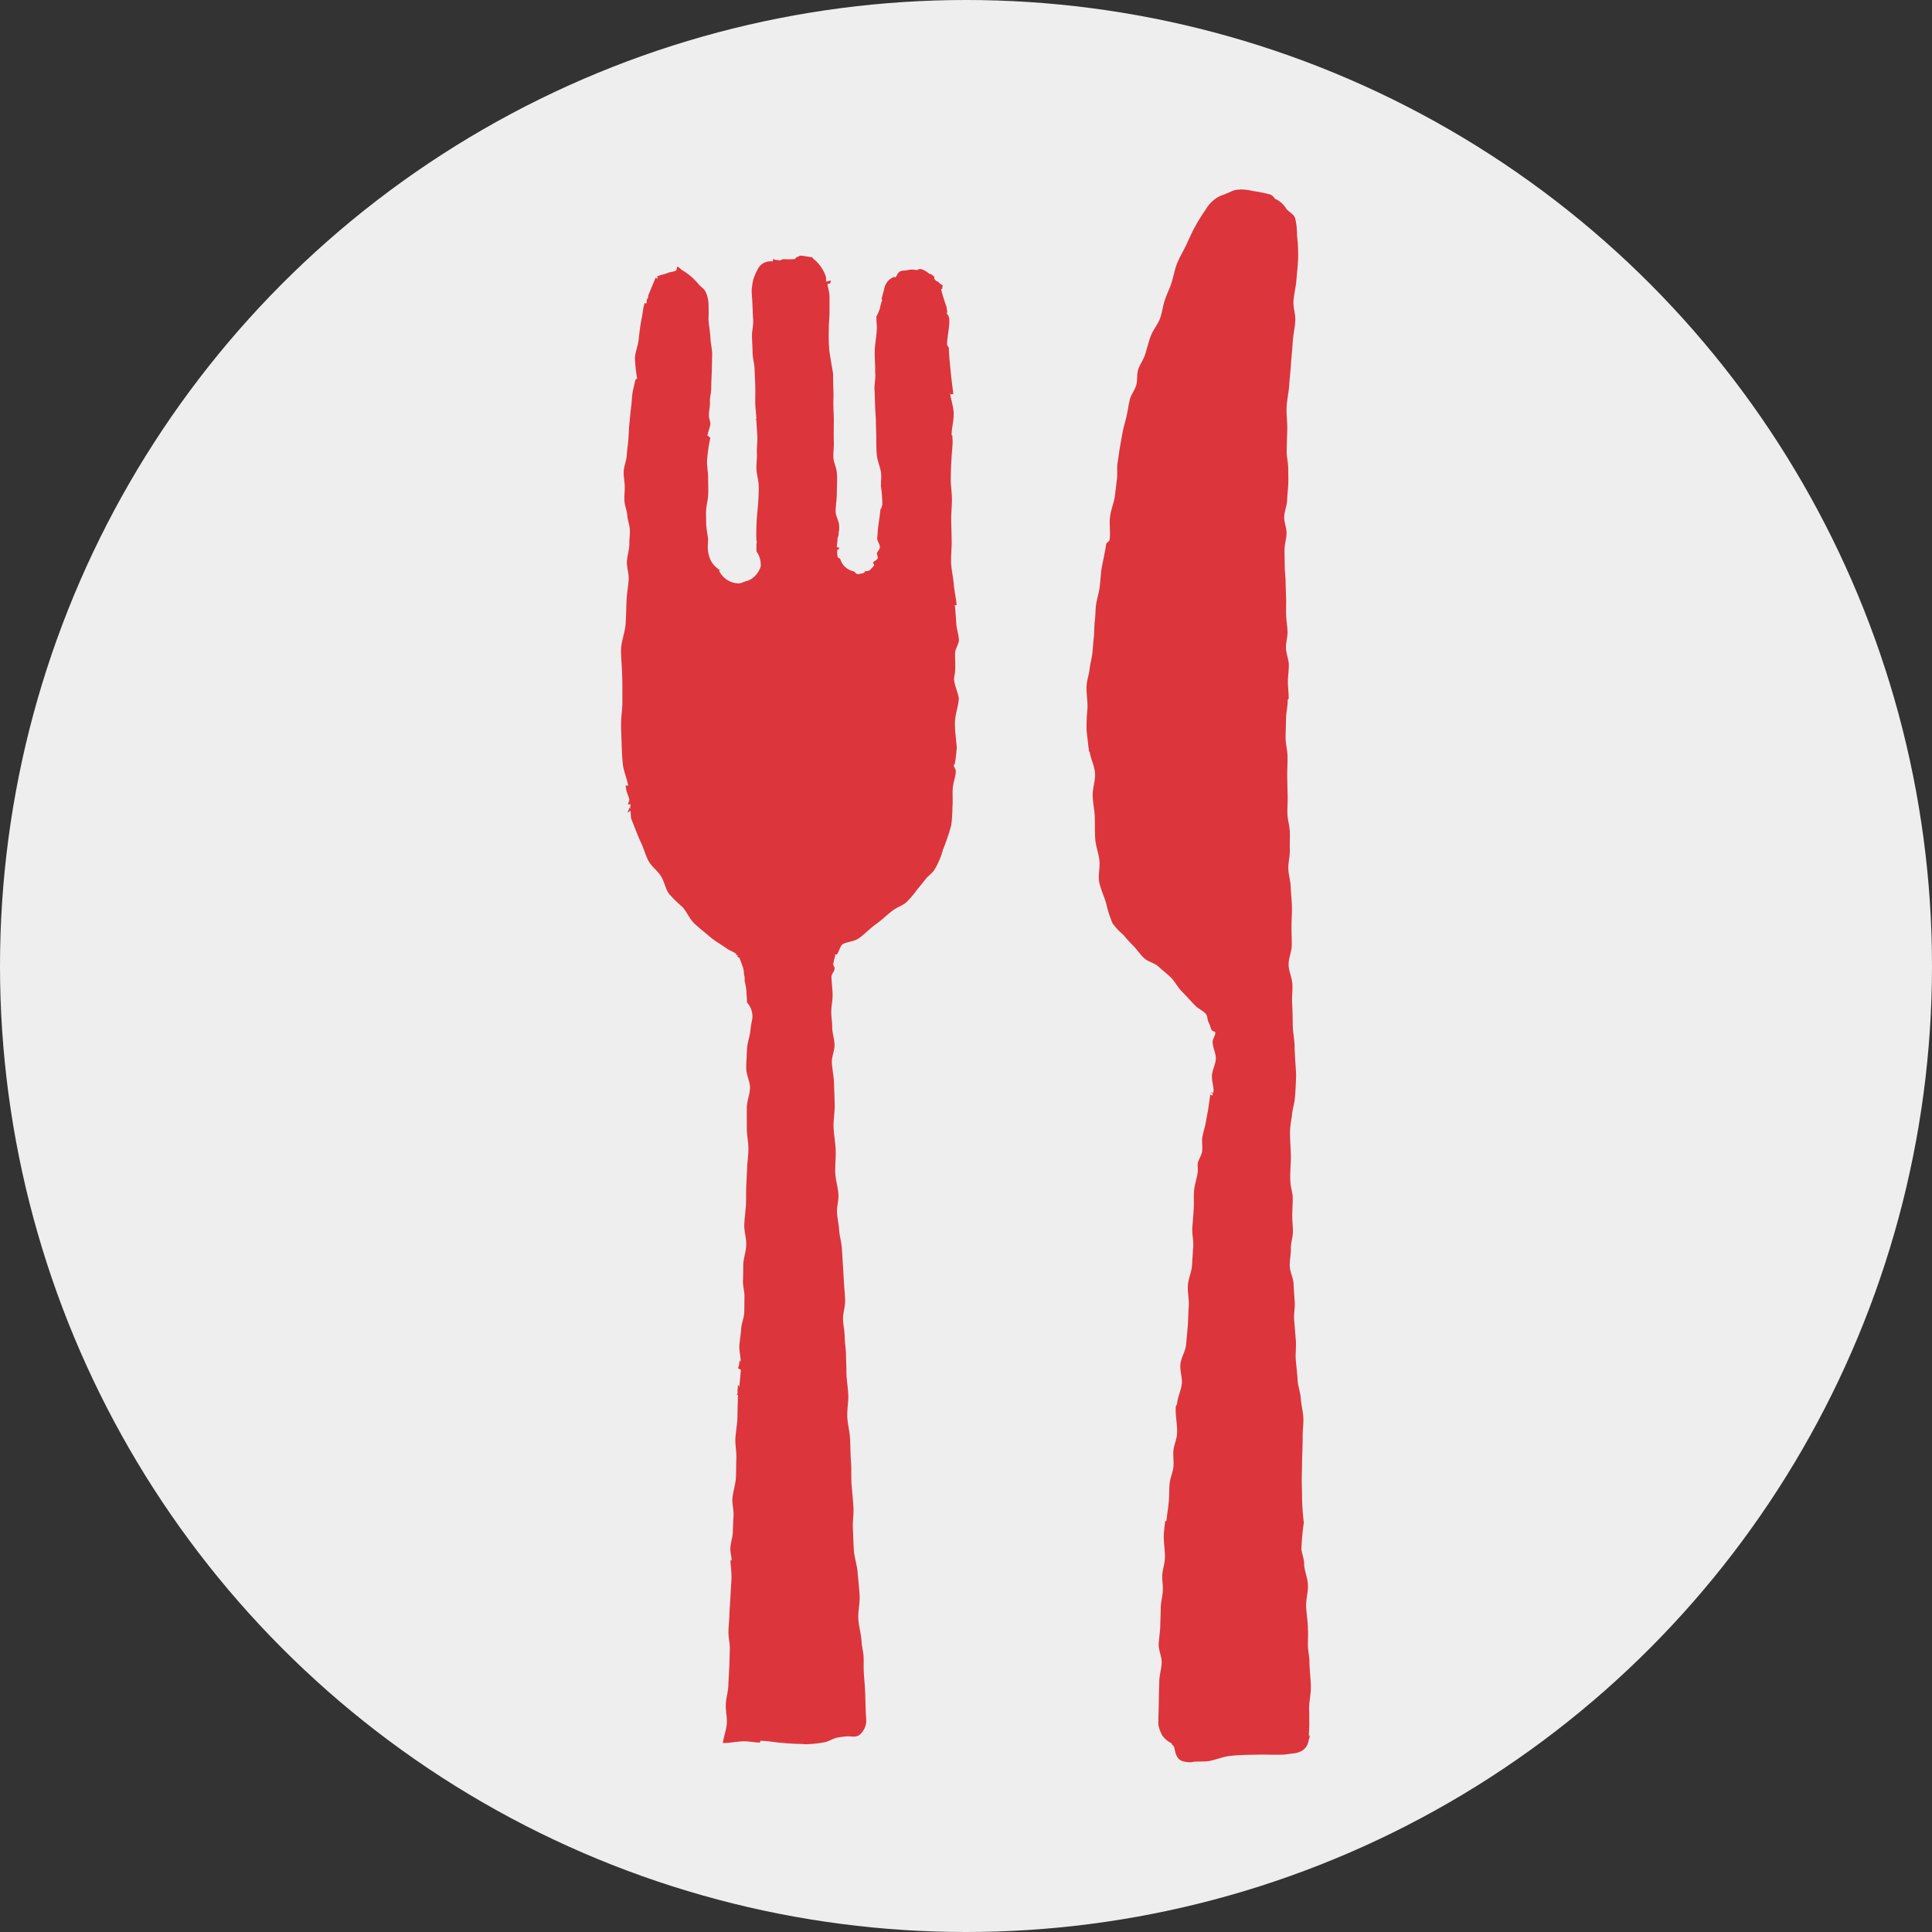 <svg xmlns="http://www.w3.org/2000/svg" width="46" height="46" viewBox="0 0 46 46">
  <rect x="0" y="0" width="46" height="46" fill="#333333" stroke="none"/>
  <g id="Group_27810" data-name="Group 27810" transform="translate(-2922.683 -1078.844)">
    <g id="Group_27631" data-name="Group 27631" transform="translate(2922.683 1078.844)">
      <g id="Group_27630" data-name="Group 27630" transform="translate(0)">
        <circle id="Ellipse_349" data-name="Ellipse 349" cx="23" cy="23" r="23" fill="#eee"/>
      </g>
    </g>
    <g id="Group_27639" data-name="Group 27639" transform="translate(2937.468 1083.349)">
      <g id="Group_27632" data-name="Group 27632" transform="translate(3.193 5.478)">
        <path id="Path_30079" data-name="Path 30079" d="M3029.67,1138.266v0s0,0,0-.007S3029.67,1138.262,3029.67,1138.266Z" transform="translate(-3029.67 -1138.255)" fill="#dd353c"/>
      </g>
      <g id="Group_27633" data-name="Group 27633" transform="translate(5.053 19.19)">
        <path id="Path_30080" data-name="Path 30080" d="M3040.739,1219.85v.006c0,.009,0,.017,0,.025Z" transform="translate(-3040.739 -1219.85)" fill="#dd353c"/>
      </g>
      <g id="Group_27634" data-name="Group 27634" transform="translate(11.119 12.886)">
        <path id="Path_30081" data-name="Path 30081" d="M3076.837,1182.367a.045.045,0,0,1,0-.006c0-.008,0-.016,0-.024Z" transform="translate(-3076.833 -1182.337)" fill="#dd353c"/>
      </g>
      <g id="Group_27635" data-name="Group 27635" transform="translate(11.079 0)">
        <path id="Path_30082" data-name="Path 30082" d="M3081.368,1111.9c0-.176.01-.352.013-.528s-.023-.354-.015-.53.049-.339.06-.509.033-.339.043-.509.032-.343.041-.515.052-.342.062-.515-.056-.327-.042-.488.055-.319.068-.479c.014-.178.036-.356.042-.535a3.76,3.76,0,0,0-.026-.534,1.726,1.726,0,0,0-.045-.414c-.035-.1-.154-.148-.215-.23a.572.572,0,0,0-.269-.234.221.221,0,0,0-.17-.115,3.07,3.07,0,0,0-.367-.07.977.977,0,0,0-.412-.021c-.111.037-.214.095-.326.129a.792.792,0,0,0-.372.338,4.307,4.307,0,0,0-.25.4c-.075.135-.136.275-.2.414s-.161.3-.224.451-.091.323-.141.483c-.044.139-.114.271-.159.41s-.061.288-.11.426-.168.278-.224.427-.089.307-.141.458c-.04.117-.119.22-.157.338s-.012.254-.047.372-.121.222-.152.341-.045.249-.073.372-.065.245-.091.368-.045.249-.068.373-.037.259-.059.387,0,.264-.016.393-.031.258-.047.387c-.021.177-.1.348-.119.525s.015.361-.009.538c-.005.037-.076.066-.081.1-.026.177-.066.35-.1.526s-.033.357-.061.533c-.02.129-.062.255-.08.384s-.013.261-.03.391-.008.261-.024.391-.021.251-.035.377-.052.248-.065.373-.06.248-.07.374c-.014.183.023.37.021.553a3.944,3.944,0,0,0-.022.555c.021.163.036.327.059.49,0,0,.013-.01.012-.013.022.175.118.344.129.52s-.06.356-.056.533.045.344.05.516,0,.345.011.517.082.344.1.518-.041.363,0,.534.111.315.159.475a2.841,2.841,0,0,0,.151.479,1.569,1.569,0,0,0,.252.271c.071.08.138.163.214.237.108.1.19.243.306.339.094.078.23.1.321.184s.186.157.275.24c.112.1.182.253.29.361s.209.224.316.333c.073.077.188.117.253.2.04.054.03.139.064.2s.041.115.066.173c.011.028.083.038.093.067,0,.073-.065.149-.065.222,0,.133.08.268.076.4s-.083.263-.092.4.052.273.035.406l-.025,0s-.037,0-.038,0l.028,0-.053-.008.047.01-.04,0,.053,0s-.047,0-.048,0l.038.006-.035-.005-.014,0,.073.014c0,.021-.012.041-.014.061,0-.01-.047-.029-.046-.039-.016.111-.029.223-.047.334s-.041.221-.06.332-.06.233-.082.351.015.248-.01.365c-.019.089-.08.17-.1.26-.008.066.007.136,0,.2-.016.147-.071.291-.086.439s0,.3-.01.447-.021.3-.033.444.031.3.022.448-.022.3-.029.444c-.007.166-.091.328-.1.494s.034.336.021.5-.011.333-.026.5c-.012.137-.024.274-.038.411-.015.156-.117.3-.134.458s.051.321.033.476-.1.305-.111.461c0,.024-.029.047-.031.071-.019.22.046.447.027.668-.011.13-.074.255-.085.384s.014.262,0,.392-.076.254-.089.384c-.015.15-.007.3-.022.452s-.041.3-.055.449h-.031c-.009.093-.02.186-.029.279-.018.211.037.427.021.639-.009.118-.05.234-.059.352s.016.238.013.356c0,.145-.048.289-.05.434s-.009.289-.012.434-.03.287-.037.432.076.3.071.444-.054.292-.057.438-.01.293-.011.44c0,.2-.013.407-.011.609a1.032,1.032,0,0,0,.091.244.585.585,0,0,0,.224.189c0,.038.053.056.062.093.029.129.048.265.174.323a.574.574,0,0,0,.237.034c.022,0,.043-.011.064-.012.11-.007.224,0,.333-.012.169-.026.332-.1.5-.123.211-.026.427-.027.639-.032s.406.005.608,0c.088,0,.174-.017.26-.028a.543.543,0,0,0,.2-.05.333.333,0,0,0,.184-.258,1.3,1.3,0,0,0,.034-.133c0,.01-.026.021-.026.031,0-.09.008-.18.01-.27,0-.131,0-.262-.005-.393,0-.168.043-.335.042-.5,0-.2-.032-.409-.034-.614,0-.129-.035-.259-.036-.388s.008-.259,0-.388c0-.176-.033-.351-.042-.527s.052-.356.042-.532-.083-.323-.09-.487c0-.121-.049-.234-.065-.353a5.434,5.434,0,0,1,.057-.631,6,6,0,0,1-.042-.631c0-.158-.01-.316-.006-.473s.007-.315.01-.473.013-.316.011-.473.023-.3.016-.451-.05-.3-.059-.448-.069-.3-.077-.446-.029-.314-.043-.473.013-.32,0-.478-.026-.316-.039-.474.022-.291.013-.435-.022-.288-.027-.432-.09-.287-.092-.432.03-.274.027-.411.05-.274.049-.41-.019-.272-.016-.409.01-.249.012-.374-.048-.248-.054-.373c-.019-.215.012-.43.009-.646s-.03-.434-.016-.651c.008-.118.035-.235.047-.353s.052-.233.063-.351c.019-.2.027-.4.031-.591-.012-.211-.031-.423-.036-.635,0-.177-.042-.353-.044-.53s-.005-.345-.015-.518c-.01-.154.016-.311.005-.465s-.088-.3-.089-.456.072-.3.075-.454-.007-.3-.006-.455.013-.313.01-.469-.024-.313-.029-.469-.053-.291-.057-.437.04-.293.036-.44.006-.292,0-.438-.055-.291-.058-.437.01-.293.006-.439-.008-.3-.01-.452.009-.3.008-.452-.045-.3-.046-.452.009-.3.01-.452.04-.3.04-.452c0-.013.023-.026.023-.04,0-.134-.019-.269-.019-.4s.024-.269.022-.4-.065-.268-.068-.4.043-.27.037-.4-.028-.258-.033-.387.005-.259,0-.388-.01-.258-.012-.387-.021-.258-.021-.387-.007-.26-.005-.391.045-.26.048-.39-.06-.262-.056-.392.063-.258.069-.388.021-.256.027-.384,0-.257,0-.385S3081.365,1112.026,3081.368,1111.9Z" transform="translate(-3076.596 -1105.654)" fill="#dd353c"/>
      </g>
      <g id="Group_27636" data-name="Group 27636" transform="translate(0 1.586)">
        <path id="Path_30083" data-name="Path 30083" d="M3010.68,1126.631c.006.188.012.38.032.568.019.172.1.336.126.507,0,0-.06,0-.06-.006,0,.026.007.051.01.076.012.09.06.176.079.265,0,.038-.032.076-.033.114,0,0,.061-.006.061-.008,0,.043-.013.088-.011.131,0-.021-.015-.041-.016-.061,0,.047-.043.1-.041.145,0-.021.067-.048.066-.069.008.068.007.134.017.2.081.191.147.388.236.575.068.14.105.3.178.433s.22.234.3.368.1.288.185.411a3.231,3.231,0,0,0,.32.314c.111.12.172.291.291.4s.251.214.375.319.264.178.392.271c.069.049.154.075.22.125.007.006,0,.026.011.032s.03-.008.032,0-.017.031-.013.037.048.021.055.038c.029.073.055.148.081.223s.015.143.035.211c.009.037,0,.076.005.114a1.9,1.9,0,0,1,.041.226c0,.1.015.18.012.278a.48.48,0,0,1,.119.435c-.019.079-.026.156-.037.236-.014.15-.077.3-.081.448s-.019.3-.017.453.087.3.089.451-.075.324-.076.486,0,.324,0,.486.039.325.038.487-.024.3-.03.447-.014.3-.021.446,0,.3-.008.447-.034.315-.039.474.052.318.047.476-.066.314-.072.473c0,.126,0,.253-.006.379s.038.254.035.38,0,.253-.005.379-.067.262-.074.394-.034.262-.042.394.038.267.028.4c0-.021-.027-.044-.026-.066,0,.053-.007.106-.01.159,0-.021.006-.042.007-.063,0,.037-.026.073-.029.109,0,.011.066.026.065.038-.008.136-.026.272-.034.408,0-.021-.036-.044-.035-.065,0,.063-.008.125-.011.188,0,0,.007,0,.007,0,0,.026-.024.05-.025.075,0-.007.031-.014.031-.021-.008.18-.01.36-.014.541s-.044.359-.05.539c0,.155.033.312.024.467s0,.311-.013.465-.067.307-.08.461c-.011.135.034.272.026.407s-.012.268-.017.4-.058.268-.059.4c0,.093.032.186.031.279,0-.007-.027-.016-.027-.023,0,.145.028.291.023.436s-.018.29-.024.435-.021.289-.025.434-.02.271-.023.407.036.272.033.408-.008.272-.012.408c-.005.152-.018.3-.023.457s-.054.3-.061.456.035.308.024.46-.076.311-.093.463c.146,0,.3-.03.449-.04s.292.028.438.028c0,0,0-.041.006-.041.164,0,.326.033.489.047s.327.027.49.027c.038,0,.076.009.113.007a2.739,2.739,0,0,0,.434-.046c.113-.023.216-.1.33-.117.066-.008.133-.02.2-.024.106-.006.229.034.313-.043a.451.451,0,0,0,.151-.306c0-.085-.009-.172-.012-.256-.008-.18-.008-.359-.019-.539-.007-.124-.02-.248-.027-.372s0-.249-.005-.373-.043-.247-.049-.371c-.008-.183-.07-.364-.077-.547s.041-.368.031-.551-.033-.356-.046-.534-.076-.352-.09-.53-.014-.346-.024-.518.023-.347.013-.519-.03-.357-.044-.536,0-.359-.014-.538-.013-.357-.021-.536-.058-.356-.067-.535.03-.352.023-.527-.04-.349-.044-.524c0-.143-.008-.287-.01-.43s-.029-.286-.031-.43-.038-.286-.04-.429.055-.288.05-.432-.019-.286-.028-.43-.015-.278-.025-.417-.015-.278-.026-.416-.054-.275-.063-.414-.043-.276-.051-.415.039-.281.034-.42c-.007-.179-.07-.357-.076-.536s.017-.359.01-.539-.043-.358-.05-.538.031-.361.027-.541-.012-.335-.016-.5-.042-.333-.052-.5c-.008-.139.067-.282.064-.422s-.055-.279-.055-.418-.026-.255-.023-.382.032-.253.032-.38c0-.147-.023-.292-.028-.438,0-.068.077-.138.076-.207,0-.033-.037-.065-.033-.1.01-.062.027-.123.042-.184,0,0,.012-.006.013-.011s-.026-.022-.024-.025.048,0,.055-.009c.055-.066.071-.178.131-.239.112-.066.274-.063.381-.138.149-.1.274-.242.423-.346s.271-.233.416-.337c.092-.067.208-.1.3-.178a2.139,2.139,0,0,0,.251-.293c.075-.088.146-.179.218-.269.06-.075.146-.129.2-.209a1.876,1.876,0,0,0,.209-.491,4.94,4.94,0,0,0,.194-.572,3.354,3.354,0,0,0,.029-.432c.012-.143,0-.286.006-.43s.07-.286.075-.43c0-.051-.053-.1-.051-.155,0,0,.022,0,.023-.005.029-.129.035-.258.051-.388-.013-.2-.048-.4-.044-.606s.081-.382.092-.573c-.016-.139-.089-.274-.107-.413,0-.009-.006-.021-.007-.031,0-.076.026-.152.026-.228.013-.14-.008-.282,0-.422.007-.1.086-.2.092-.3-.008-.133-.058-.266-.065-.4s-.02-.266-.029-.4c0-.006-.015-.011-.015-.017s.052-.013.052-.018c-.012-.163-.052-.325-.066-.488s-.052-.325-.063-.488.014-.358.012-.537-.01-.357-.011-.535c0-.161.019-.323.017-.484s-.031-.323-.027-.484c0-.143.007-.287.014-.431s.025-.286.03-.43c0-.054-.008-.109-.007-.163h-.018c0-.173.054-.347.05-.52s-.073-.342-.09-.514c0,.02.012.04.015.06l.028-.005.038,0c-.02-.182-.047-.362-.063-.544s-.04-.362-.043-.546c0-.031-.042-.062-.042-.093,0-.2.065-.412.05-.617,0-.015-.01-.03-.012-.045,0-.03-.041-.055-.047-.085,0-.009.016-.021.014-.03-.01-.043-.014-.087-.023-.131a3.919,3.919,0,0,1-.125-.409s.029-.006.029-.008c-.006-.03.013-.065.006-.094l-.019,0c0-.01-.014,0-.016-.012a.579.579,0,0,1-.076-.065c-.012-.01-.033-.009-.045-.02s-.022-.03-.038-.042.007-.057,0-.061l-.02-.006c-.018-.005-.008-.013-.025-.02-.012-.03-.067-.029-.094-.051a.43.43,0,0,0-.187-.1c-.035-.007-.075.027-.111.023a.449.449,0,0,0-.189,0c-.068.02-.153,0-.209.045s-.057.1-.1.135c0,0-.025-.02-.029-.017a.444.444,0,0,0-.149.107.438.438,0,0,0-.084.184c-.018.081-.045.159-.061.24,0,.007.016.018.014.025a1.019,1.019,0,0,0-.053.191,1.116,1.116,0,0,1-.092.211l.011.009c-.01.083.011.169.008.253-.006.175-.043.35-.05.526s.014.35.009.526c.018.138-.023.278-.015.418.007.124.01.248.013.372s.017.248.019.372.006.249.01.373c0,.143,0,.286.012.429s.078.278.1.42c.016.112-.006.227,0,.34a3.045,3.045,0,0,1,.031.409c0,.049-.028.1-.032.145,0-.021-.009-.042-.008-.063-.015.21-.06.418-.073.628,0,.039-.006.077-.008.116,0,.067.069.14.063.207,0,.051-.063.1-.071.148,0,.033.028.074.021.107-.01.05-.086.069-.113.11-.006.01.037.051.03.06a.5.5,0,0,1-.077.089c-.01.008-.016.024-.027.031-.031.022-.082.018-.118.031-.009,0-.012.03-.021.033a.543.543,0,0,1-.154.029c-.035,0-.066-.058-.1-.067a.418.418,0,0,1-.312-.289c-.007-.019-.056-.026-.061-.047a.566.566,0,0,1-.013-.13.418.418,0,0,1,0-.046c0-.005.047-.008.047-.013s-.008-.03-.008-.044-.008,0-.008,0h-.04c0-.061.017-.12.015-.181s.038-.1.027-.15c0-.029.009-.054.013-.083s0-.078,0-.115c-.012-.11-.081-.215-.083-.326,0-.144.03-.289.028-.433,0-.164.016-.331,0-.494-.01-.123-.077-.241-.082-.364s.016-.247.011-.369c-.006-.167,0-.333,0-.5s-.016-.333-.01-.5c.008-.2-.012-.408-.007-.613,0,0,0,0,0,0-.028-.188-.067-.376-.091-.565a4.591,4.591,0,0,1-.011-.528c0-.135.019-.271.016-.406,0-.116,0-.231,0-.347,0,0,0,0,0,0a.073.073,0,0,1,0-.01c0-.1-.041-.192-.047-.29l.061-.007c0-.017.02-.048.018-.065s-.1.026-.107.019c-.016-.036,0-.094-.015-.13a.92.92,0,0,0-.288-.409c-.014,0-.023-.039-.037-.041-.092-.01-.183-.032-.274-.038-.027,0-.057.03-.083.032s-.036.046-.058.051c.02,0,.04,0,.059-.008a1.7,1.7,0,0,1-.326.008c-.03,0-.059.029-.088.029s-.082-.015-.122-.013c0,0-.022-.03-.025-.029s-.012.052-.026.067c0,0-.01.005-.014,0a.337.337,0,0,0-.344.2,1.362,1.362,0,0,0-.1.237c-.019.071-.023.142-.036.214-.005.107.011.21.014.316.009.138.009.277.02.415s-.031.269-.028.4.013.266.015.4.043.256.047.385.013.257.016.386,0,.267,0,.4.023.266.027.4c0,.005-.032.013-.032.018h.008s.023,0,.023,0,0,.006,0,.01c.006.13.018.26.024.39s-.018.262-.011.391-.016.261-.01.391.05.259.054.389a5.493,5.493,0,0,1-.032.614,5.667,5.667,0,0,0-.025.64c0,.035.01.07.012.105,0,0-.009.006-.009.009,0,.063,0,.132,0,.195a.537.537,0,0,1,.1.362.551.551,0,0,1-.232.3.481.481,0,0,1-.14.053.518.518,0,0,1-.137.046.529.529,0,0,1-.481-.3s.043-.038.04-.04-.022.024-.024.022a.65.65,0,0,1-.187-.18.657.657,0,0,1-.032-.059.74.74,0,0,1-.062-.229c0-.005.005-.011,0-.017-.014-.1.011-.195,0-.29a3.015,3.015,0,0,1-.042-.32c0-.114-.008-.228,0-.342s.039-.227.046-.34c.009-.136,0-.275,0-.411s-.027-.273-.026-.41a3.985,3.985,0,0,1,.078-.548c0-.012-.049-.033-.046-.046l-.022-.005c.015-.094.053-.182.07-.275,0-.064-.029-.122-.034-.186-.008-.112.029-.226.023-.337s.031-.222.031-.334c0-.131.008-.262.013-.393s.005-.264.009-.395-.035-.271-.041-.405-.031-.267-.043-.4c-.009-.091.007-.185,0-.277,0-.076,0-.154-.012-.23a.622.622,0,0,0-.069-.211c-.032-.062-.1-.1-.144-.147a1.451,1.451,0,0,0-.389-.343c-.042-.02-.083-.08-.13-.094-.013.008-.015.085-.03.093-.059.033-.137.031-.2.058s-.16.046-.238.076c0,0-.009-.009-.011-.008s.012.069.006.071-.037-.027-.046-.024l-.166.4c-.013.032-.009.07-.021.1l-.015,0c-.013.036-.006.078-.018.114l-.04-.014c-.041.125-.046.261-.076.39-.031.157-.048.316-.066.475s-.078.294-.091.444a4.58,4.58,0,0,0,.054.5h-.033c0,.027-.022.05-.021.076-.015.063-.029.125-.043.188-.03.134-.028.274-.047.41s-.029.272-.042.408-.014.249-.024.374-.031.248-.039.373-.065.244-.071.368.023.249.025.373-.017.232-.006.346.059.224.067.338.055.224.06.337-.013.228-.012.341c0,.141-.053.281-.058.421s.05.284.042.425-.034.28-.045.421c-.016.212-.012.426-.028.638s-.108.414-.109.624c0,.135.012.272.019.407s.012.267.013.4,0,.3,0,.444-.026.3-.03.445S3010.675,1126.483,3010.68,1126.631Z" transform="translate(-3010.667 -1115.091)" fill="#dd353c"/>
      </g>
      <g id="Group_27637" data-name="Group 27637" transform="translate(0.146 14.26)">
        <path id="Path_30084" data-name="Path 30084" d="M3011.54,1190.533l0-.014v-.007C3011.538,1190.519,3011.539,1190.526,3011.54,1190.533Z" transform="translate(-3011.537 -1190.512)" fill="#dd353c"/>
      </g>
      <g id="Group_27638" data-name="Group 27638" transform="translate(0.044 10.962)">
        <path id="Path_30085" data-name="Path 30085" d="M3010.931,1170.916s0-.008,0-.012,0-.013,0-.019Z" transform="translate(-3010.931 -1170.885)" fill="#dd353c"/>
      </g>
    </g>
  </g>
</svg>
